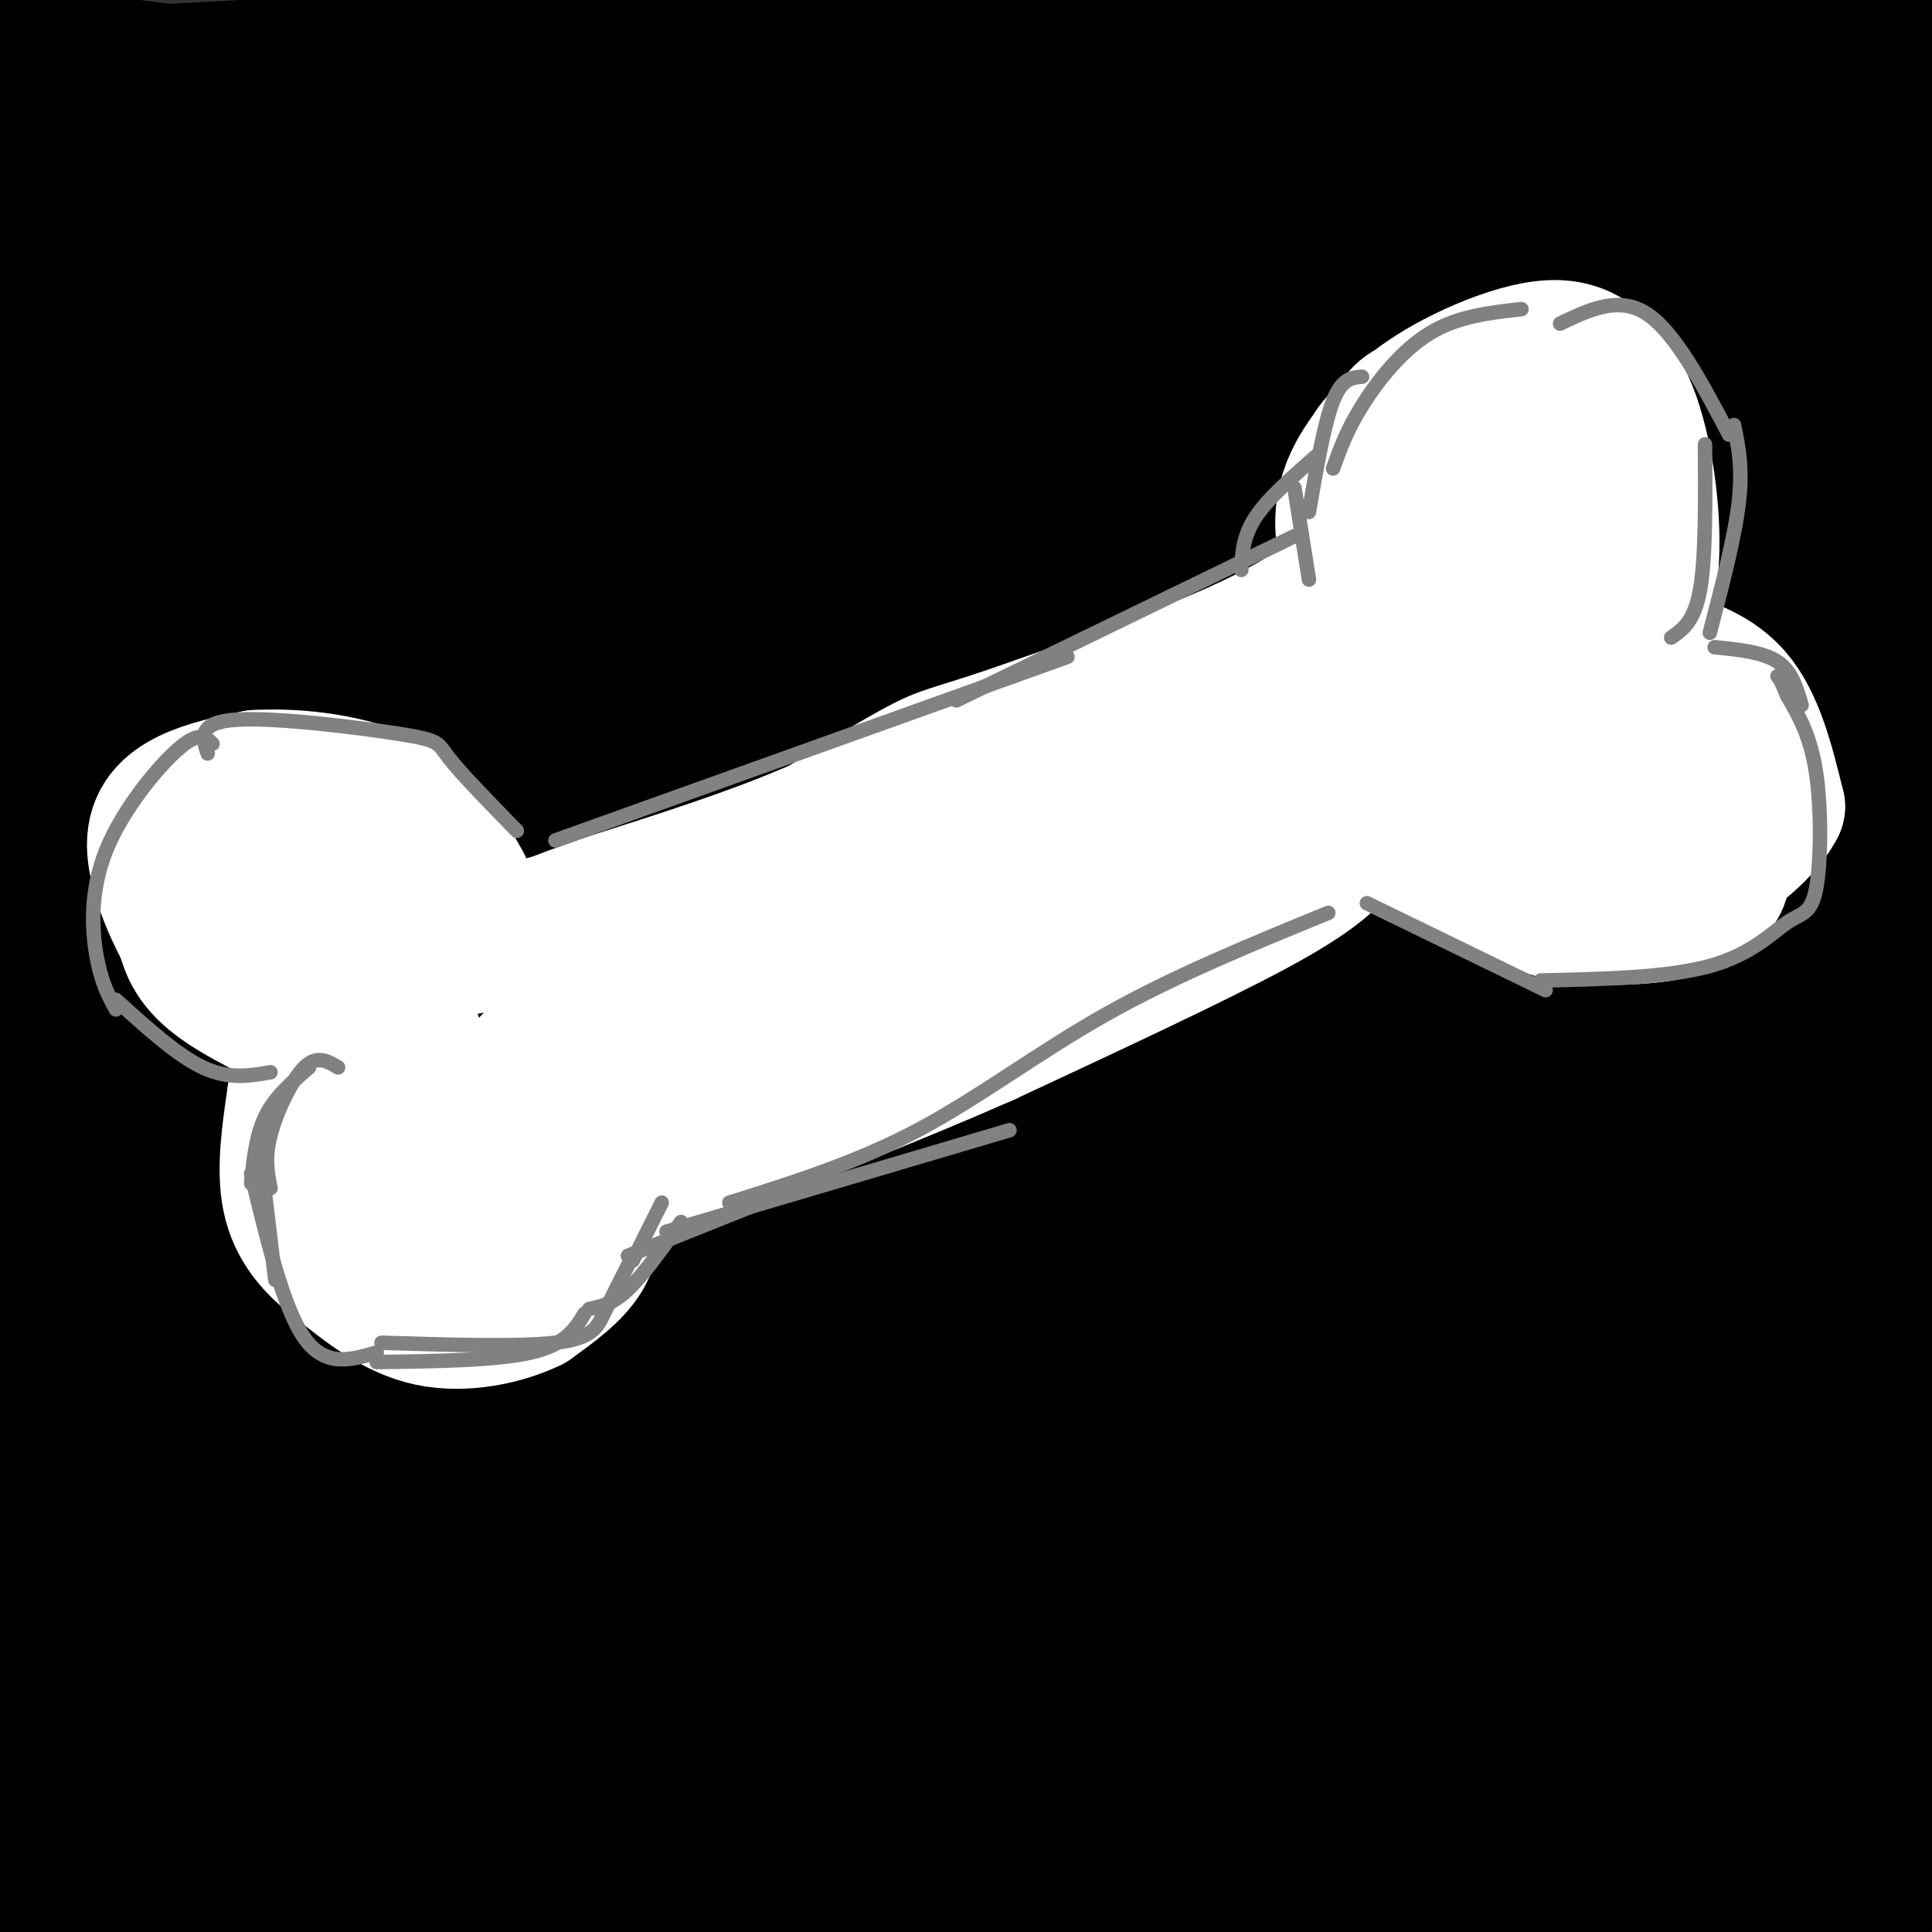 <svg viewBox='0 0 400 400' version='1.1' xmlns='http://www.w3.org/2000/svg' xmlns:xlink='http://www.w3.org/1999/xlink'><rect x="0" y="0" width="400" height="400" fill="#333333" stroke="none"/><g fill='none' stroke='rgb(0,0,0)' stroke-width='28' stroke-linecap='round' stroke-linejoin='round'><path d='M5,11c35.494,4.726 70.989,9.451 121,10c50.011,0.549 114.539,-3.080 169,-1c54.461,2.080 98.855,9.868 83,11c-15.855,1.132 -91.959,-4.391 -167,-6c-75.041,-1.609 -149.021,0.695 -223,3'/><path d='M17,20c12.833,-2.583 25.667,-5.167 69,-9c43.333,-3.833 117.167,-8.917 191,-14'/><path d='M393,10c-105.415,3.123 -210.830,6.246 -261,8c-50.170,1.754 -45.095,2.138 -57,4c-11.905,1.862 -40.789,5.200 -44,8c-3.211,2.800 19.251,5.062 50,7c30.749,1.938 69.785,3.554 137,5c67.215,1.446 162.607,2.723 258,4'/><path d='M393,48c-30.000,0.083 -60.000,0.167 -126,5c-66.000,4.833 -168.000,14.417 -270,24'/><path d='M1,67c30.800,-7.022 61.600,-14.044 99,-20c37.400,-5.956 81.400,-10.844 145,-16c63.600,-5.156 146.800,-10.578 230,-16'/><path d='M295,45c-43.500,4.167 -87.000,8.333 -144,12c-57.000,3.667 -127.500,6.833 -198,10'/><path d='M18,64c0.000,0.000 503.000,-23.000 503,-23'/><path d='M272,36c-41.964,3.804 -83.929,7.607 -123,11c-39.071,3.393 -75.250,6.375 -66,12c9.250,5.625 63.929,13.893 56,16c-7.929,2.107 -78.464,-1.946 -149,-6'/><path d='M4,58c92.156,-19.067 184.311,-38.133 202,-46c17.689,-7.867 -39.089,-4.533 -102,-1c-62.911,3.533 -131.956,7.267 -201,11'/><path d='M74,25c74.311,-10.289 148.622,-20.578 147,-20c-1.622,0.578 -79.178,12.022 -134,22c-54.822,9.978 -86.911,18.489 -119,27'/><path d='M85,56c0.000,0.000 402.000,-23.000 402,-23'/><path d='M352,72c-38.000,7.833 -76.000,15.667 -143,26c-67.000,10.333 -163.000,23.167 -259,36'/><path d='M65,116c160.222,-18.711 320.444,-37.422 335,-40c14.556,-2.578 -116.556,10.978 -218,24c-101.444,13.022 -173.222,25.511 -245,38'/><path d='M129,112c58.500,-6.500 117.000,-13.000 167,-20c50.000,-7.000 91.500,-14.500 133,-22'/><path d='M311,74c0.000,0.000 -375.000,56.000 -375,56'/><path d='M112,76c39.756,-6.978 79.511,-13.956 67,-13c-12.511,0.956 -77.289,9.844 -123,18c-45.711,8.156 -72.356,15.578 -99,23'/><path d='M110,52c69.911,-13.956 139.822,-27.911 139,-29c-0.822,-1.089 -72.378,10.689 -133,25c-60.622,14.311 -110.311,31.156 -160,48'/><path d='M96,89c69.500,-8.083 139.000,-16.167 194,-24c55.000,-7.833 95.500,-15.417 136,-23'/><path d='M391,42c-87.000,13.917 -174.000,27.833 -246,41c-72.000,13.167 -129.000,25.583 -186,38'/><path d='M15,105c86.528,-16.343 173.056,-32.686 238,-42c64.944,-9.314 108.305,-11.600 129,-12c20.695,-0.400 18.726,1.085 -21,7c-39.726,5.915 -117.207,16.262 -192,29c-74.793,12.738 -146.896,27.869 -219,43'/><path d='M3,125c88.430,-11.428 176.859,-22.857 256,-31c79.141,-8.143 148.992,-13.001 130,-9c-18.992,4.001 -126.827,16.859 -220,34c-93.173,17.141 -171.686,38.563 -162,39c9.686,0.437 107.569,-20.113 170,-32c62.431,-11.887 89.409,-15.111 128,-19c38.591,-3.889 88.796,-8.445 139,-13'/><path d='M343,105c-81.167,10.417 -162.333,20.833 -224,31c-61.667,10.167 -103.833,20.083 -146,30'/><path d='M5,159c5.933,-2.978 11.867,-5.956 87,-21c75.133,-15.044 219.467,-42.156 297,-56c77.533,-13.844 88.267,-14.422 99,-15'/><path d='M314,96c-44.584,7.919 -89.167,15.837 -135,26c-45.833,10.163 -92.914,22.569 -111,29c-18.086,6.431 -7.177,6.885 -20,9c-12.823,2.115 -49.378,5.890 8,2c57.378,-3.890 208.689,-15.445 360,-27'/><path d='M290,149c-126.533,22.200 -253.067,44.400 -260,43c-6.933,-1.400 105.733,-26.400 195,-43c89.267,-16.600 155.133,-24.800 221,-33'/><path d='M379,120c-44.101,5.113 -88.202,10.226 -138,22c-49.798,11.774 -105.292,30.208 -133,39c-27.708,8.792 -27.631,7.940 29,-2c56.631,-9.940 169.815,-28.970 283,-48'/><path d='M388,127c-31.489,5.644 -62.978,11.289 -142,29c-79.022,17.711 -205.578,47.489 -168,48c37.578,0.511 239.289,-28.244 441,-57'/><path d='M395,160c-37.686,3.825 -75.371,7.650 -144,23c-68.629,15.350 -168.200,42.226 -195,49c-26.800,6.774 19.172,-6.553 102,-24c82.828,-17.447 202.512,-39.015 227,-45c24.488,-5.985 -46.220,3.612 -74,7c-27.780,3.388 -12.633,0.566 -56,10c-43.367,9.434 -145.248,31.124 -204,45c-58.752,13.876 -74.376,19.938 -90,26'/><path d='M52,226c84.637,-25.190 169.274,-50.380 206,-62c36.726,-11.620 25.539,-9.669 20,-10c-5.539,-0.331 -5.432,-2.942 -14,-4c-8.568,-1.058 -25.812,-0.562 -55,3c-29.188,3.562 -70.320,10.190 -106,17c-35.680,6.810 -65.909,13.803 -85,19c-19.091,5.197 -27.046,8.599 -35,12'/><path d='M19,198c15.000,-4.756 30.000,-9.511 31,-11c1.000,-1.489 -12.000,0.289 -24,4c-12.000,3.711 -23.000,9.356 -34,15'/><path d='M4,163c2.800,-9.222 5.600,-18.444 6,-23c0.400,-4.556 -1.600,-4.444 -5,0c-3.400,4.444 -8.200,13.222 -13,22'/><path d='M0,304c2.310,-32.435 4.619,-64.869 8,-90c3.381,-25.131 7.833,-42.958 9,-44c1.167,-1.042 -0.952,14.702 -5,32c-4.048,17.298 -10.024,36.149 -16,55'/><path d='M5,233c4.000,-45.667 8.000,-91.333 10,-52c2.000,39.333 2.000,163.667 2,288'/><path d='M58,345c19.286,-64.506 38.571,-129.012 45,-140c6.429,-10.988 0.000,31.542 -8,68c-8.000,36.458 -17.571,66.845 -31,100c-13.429,33.155 -30.714,69.077 -48,105'/><path d='M88,368c13.521,-19.910 27.042,-39.821 73,-70c45.958,-30.179 124.355,-70.628 101,-72c-23.355,-1.372 -148.460,36.331 -206,54c-57.540,17.669 -47.516,15.303 -40,14c7.516,-1.303 12.524,-1.543 -2,2c-14.524,3.543 -48.578,10.869 25,-2c73.578,-12.869 254.789,-45.935 436,-79'/><path d='M341,201c0.000,0.000 -360.000,44.000 -360,44'/><path d='M29,231c71.250,-11.000 142.500,-22.000 215,-31c72.500,-9.000 146.250,-16.000 220,-23'/><path d='M384,190c0.000,0.000 -404.000,89.000 -404,89'/><path d='M31,276c0.000,0.000 378.000,-60.000 378,-60'/><path d='M229,198c0.000,0.000 -322.000,26.000 -322,26'/><path d='M127,152c32.054,-8.202 64.107,-16.405 77,-22c12.893,-5.595 6.625,-8.583 -35,2c-41.625,10.583 -118.607,34.738 -158,48c-39.393,13.262 -41.196,15.631 -43,18'/><path d='M6,209c69.512,-5.887 139.024,-11.774 185,-16c45.976,-4.226 68.417,-6.792 50,-1c-18.417,5.792 -77.690,19.940 -126,35c-48.310,15.060 -85.655,31.030 -123,47'/><path d='M16,280c74.644,-9.822 149.289,-19.644 218,-30c68.711,-10.356 131.489,-21.244 166,-28c34.511,-6.756 40.756,-9.378 47,-12'/><path d='M390,216c-11.518,1.821 -23.035,3.642 -90,25c-66.965,21.358 -189.377,62.253 -226,77c-36.623,14.747 12.544,3.344 45,-4c32.456,-7.344 48.200,-10.631 80,-19c31.800,-8.369 79.657,-21.820 119,-34c39.343,-12.180 70.171,-23.090 101,-34'/><path d='M340,236c-60.926,23.091 -121.853,46.181 -158,59c-36.147,12.819 -47.516,15.366 -47,13c0.516,-2.366 12.917,-9.645 79,-26c66.083,-16.355 185.847,-41.786 171,-39c-14.847,2.786 -164.305,33.789 -245,52c-80.695,18.211 -92.627,23.632 -109,30c-16.373,6.368 -37.186,13.684 -58,21'/><path d='M77,329c87.755,-15.408 175.511,-30.817 248,-48c72.489,-17.183 129.713,-36.141 50,-16c-79.713,20.141 -296.362,79.380 -337,92c-40.638,12.620 94.734,-21.379 187,-40c92.266,-18.621 141.424,-21.863 155,-21c13.576,0.863 -8.431,5.831 -46,13c-37.569,7.169 -90.699,16.540 -155,30c-64.301,13.460 -139.773,31.008 -132,33c7.773,1.992 98.792,-11.574 184,-25c85.208,-13.426 164.604,-26.713 244,-40'/><path d='M320,326c-45.222,6.022 -90.444,12.044 -146,24c-55.556,11.956 -121.444,29.844 -158,41c-36.556,11.156 -43.778,15.578 -51,20'/><path d='M192,390c98.500,-18.417 197.000,-36.833 179,-32c-18.000,4.833 -152.500,32.917 -287,61'/><path d='M304,395c41.750,-4.250 83.500,-8.500 68,-5c-15.500,3.500 -88.250,14.750 -161,26'/><path d='M275,402c-29.167,-0.500 -58.333,-1.000 -92,0c-33.667,1.000 -71.833,3.500 -110,6'/><path d='M120,403c120.220,-13.810 240.440,-27.619 256,-33c15.560,-5.381 -73.542,-2.333 -136,1c-62.458,3.333 -98.274,6.952 -139,12c-40.726,5.048 -86.363,11.524 -132,18'/><path d='M142,389c0.000,0.000 300.000,-36.000 300,-36'/><path d='M405,350c-24.711,0.867 -49.422,1.733 -79,6c-29.578,4.267 -64.022,11.933 -103,22c-38.978,10.067 -82.489,22.533 -126,35'/><path d='M158,401c5.899,-3.083 11.798,-6.167 63,-15c51.202,-8.833 147.708,-23.417 168,-28c20.292,-4.583 -35.631,0.833 -114,11c-78.369,10.167 -179.185,25.083 -280,40'/><path d='M9,402c37.622,-12.733 75.244,-25.467 119,-42c43.756,-16.533 93.644,-36.867 70,-30c-23.644,6.867 -120.822,40.933 -218,75'/><path d='M59,384c0.000,0.000 365.000,-87.000 365,-87'/><path d='M350,298c-24.333,1.281 -48.666,2.562 -118,13c-69.334,10.438 -183.670,30.032 -195,29c-11.330,-1.032 80.344,-22.689 110,-31c29.656,-8.311 -2.708,-3.276 -26,1c-23.292,4.276 -37.512,7.793 -58,14c-20.488,6.207 -47.244,15.103 -74,24'/><path d='M9,341c10.435,-10.661 20.869,-21.321 25,-26c4.131,-4.679 1.958,-3.375 1,-6c-0.958,-2.625 -0.702,-9.179 -8,1c-7.298,10.179 -22.149,37.089 -37,64'/><path d='M5,382c5.518,16.279 11.037,32.558 12,14c0.963,-18.558 -2.629,-71.953 -4,-74c-1.371,-2.047 -0.522,47.256 0,44c0.522,-3.256 0.718,-59.069 0,-63c-0.718,-3.931 -2.348,44.020 -1,72c1.348,27.980 5.674,35.990 10,44'/><path d='M156,402c14.260,-14.742 28.520,-29.483 49,-55c20.480,-25.517 47.180,-61.809 62,-90c14.820,-28.191 17.759,-48.282 20,-40c2.241,8.282 3.783,44.938 3,83c-0.783,38.062 -3.892,77.531 -7,117'/><path d='M335,357c1.689,-63.667 3.378,-127.333 5,-153c1.622,-25.667 3.178,-13.333 11,29c7.822,42.333 21.911,114.667 36,187'/><path d='M390,390c-0.667,-54.333 -1.333,-108.667 2,-143c3.333,-34.333 10.667,-48.667 18,-63'/><path d='M405,260c-7.373,76.411 -14.746,152.823 -16,113c-1.254,-39.823 3.612,-195.880 6,-219c2.388,-23.120 2.297,86.699 3,139c0.703,52.301 2.201,47.086 4,50c1.799,2.914 3.900,13.957 6,25'/><path d='M404,375c0.000,0.000 -14.000,1.000 -14,1'/></g>
<g fill='none' stroke='rgb(255,255,255)' stroke-width='28' stroke-linecap='round' stroke-linejoin='round'><path d='M296,102c3.000,-7.250 6.000,-14.500 9,-18c3.000,-3.500 6.000,-3.250 9,-3'/><path d='M314,81c3.262,-0.512 6.917,-0.292 10,0c3.083,0.292 5.595,0.655 8,5c2.405,4.345 4.702,12.673 7,21'/><path d='M339,107c-0.289,9.178 -4.511,21.622 -7,27c-2.489,5.378 -3.244,3.689 -4,2'/><path d='M328,136c1.833,1.667 8.417,4.833 15,8'/><path d='M343,144c5.711,3.422 12.489,7.978 15,14c2.511,6.022 0.756,13.511 -1,21'/><path d='M357,179c-0.512,4.381 -1.292,4.833 -3,6c-1.708,1.167 -4.345,3.048 -9,4c-4.655,0.952 -11.327,0.976 -18,1'/><path d='M327,190c-8.500,-1.833 -20.750,-6.917 -33,-12'/><path d='M294,178c-6.167,-2.500 -5.083,-2.750 -4,-3'/><path d='M278,175c-2.833,3.167 -5.667,6.333 -18,13c-12.333,6.667 -34.167,16.833 -56,27'/><path d='M204,215c-19.667,8.667 -40.833,16.833 -62,25'/><path d='M142,240c-12.500,4.667 -12.750,3.833 -13,3'/><path d='M123,248c0.083,4.167 0.167,8.333 -2,12c-2.167,3.667 -6.583,6.833 -11,10'/><path d='M110,270c-5.533,2.711 -13.867,4.489 -21,3c-7.133,-1.489 -13.067,-6.244 -19,-11'/><path d='M70,262c-5.222,-3.889 -8.778,-8.111 -10,-14c-1.222,-5.889 -0.111,-13.444 1,-21'/><path d='M61,227c2.000,-4.667 6.500,-5.833 11,-7'/><path d='M74,218c-11.000,-4.917 -22.000,-9.833 -28,-14c-6.000,-4.167 -7.000,-7.583 -8,-11'/><path d='M38,193c-2.845,-5.226 -5.958,-12.792 -6,-18c-0.042,-5.208 2.988,-8.060 7,-10c4.012,-1.940 9.006,-2.970 14,-4'/><path d='M53,161c7.111,-0.444 17.889,0.444 26,4c8.111,3.556 13.556,9.778 19,16'/><path d='M98,181c3.167,2.667 1.583,1.333 0,0'/><path d='M100,182c0.000,0.000 98.000,-34.000 98,-34'/><path d='M198,148c29.956,-12.444 55.844,-26.556 70,-33c14.156,-6.444 16.578,-5.222 19,-4'/><path d='M287,111c7.619,-2.976 17.167,-8.417 22,-10c4.833,-1.583 4.952,0.690 5,4c0.048,3.310 0.024,7.655 0,12'/><path d='M314,117c-2.667,4.284 -9.333,8.994 -13,12c-3.667,3.006 -4.333,4.309 -3,9c1.333,4.691 4.667,12.769 10,17c5.333,4.231 12.667,4.616 20,5'/><path d='M328,160c3.911,2.617 3.687,6.660 2,8c-1.687,1.340 -4.839,-0.024 -8,-7c-3.161,-6.976 -6.332,-19.565 -12,-25c-5.668,-5.435 -13.834,-3.718 -22,-2'/><path d='M288,134c-4.788,-1.330 -5.758,-3.656 -14,1c-8.242,4.656 -23.758,16.292 -44,26c-20.242,9.708 -45.212,17.488 -63,22c-17.788,4.512 -28.394,5.756 -39,7'/><path d='M128,190c-13.960,2.691 -29.360,5.917 -37,7c-7.640,1.083 -7.518,0.022 -10,-3c-2.482,-3.022 -7.566,-8.006 -12,-10c-4.434,-1.994 -8.217,-0.997 -12,0'/><path d='M57,184c-2.650,1.350 -3.276,4.726 -2,6c1.276,1.274 4.456,0.444 10,3c5.544,2.556 13.454,8.496 18,16c4.546,7.504 5.727,16.573 5,22c-0.727,5.427 -3.364,7.214 -6,9'/><path d='M82,240c-2.163,3.424 -4.569,7.485 -1,10c3.569,2.515 13.115,3.485 19,0c5.885,-3.485 8.110,-11.424 9,-17c0.890,-5.576 0.445,-8.788 0,-12'/><path d='M109,221c2.131,-3.589 7.458,-6.560 16,-8c8.542,-1.440 20.300,-1.349 29,-2c8.700,-0.651 14.343,-2.043 32,-9c17.657,-6.957 47.329,-19.478 77,-32'/><path d='M263,170c17.133,-8.311 21.467,-13.089 31,-13c9.533,0.089 24.267,5.044 39,10'/><path d='M333,167c6.048,0.107 1.667,-4.625 0,-8c-1.667,-3.375 -0.619,-5.393 -6,-9c-5.381,-3.607 -17.190,-8.804 -29,-14'/><path d='M289,116c-0.417,-8.250 -0.833,-16.500 0,-22c0.833,-5.500 2.917,-8.250 5,-11'/><path d='M294,83c6.111,-4.600 18.889,-10.600 27,-11c8.111,-0.400 11.556,4.800 15,10'/><path d='M336,82c3.844,7.200 5.956,20.200 6,30c0.044,9.800 -1.978,16.400 -4,23'/><path d='M340,135c7.167,1.833 14.333,3.667 19,9c4.667,5.333 6.833,14.167 9,23'/><path d='M368,167c-3.940,7.952 -18.292,16.333 -26,20c-7.708,3.667 -8.774,2.619 -12,1c-3.226,-1.619 -8.613,-3.810 -14,-6'/><path d='M316,182c-2.333,-1.000 -1.167,-0.500 0,0'/><path d='M169,207c-18.250,10.417 -36.500,20.833 -45,25c-8.500,4.167 -7.250,2.083 -6,0'/></g>
<g fill='none' stroke='rgb(0,0,0)' stroke-width='28' stroke-linecap='round' stroke-linejoin='round'><path d='M279,51c-4.583,8.583 -9.167,17.167 -11,23c-1.833,5.833 -0.917,8.917 0,12'/><path d='M268,86c-2.333,5.000 -8.167,11.500 -14,18'/><path d='M254,104c-10.667,6.333 -30.333,13.167 -50,20'/><path d='M204,124c-11.822,4.267 -16.378,4.933 -23,8c-6.622,3.067 -15.311,8.533 -24,14'/><path d='M157,146c-10.667,4.667 -25.333,9.333 -40,14'/><path d='M117,160c-8.500,3.000 -9.750,3.500 -11,4'/></g>
<g fill='none' stroke='rgb(255,255,255)' stroke-width='28' stroke-linecap='round' stroke-linejoin='round'><path d='M96,183c-2.800,-4.956 -5.600,-9.911 -9,-13c-3.400,-3.089 -7.400,-4.311 -11,-4c-3.600,0.311 -6.800,2.156 -10,4'/><path d='M287,125c-3.267,-3.511 -6.533,-7.022 -8,-11c-1.467,-3.978 -1.133,-8.422 0,-12c1.133,-3.578 3.067,-6.289 5,-9'/><path d='M284,93c1.167,-1.833 1.583,-1.917 2,-2'/><path d='M287,93c0.833,-3.167 1.667,-6.333 4,-8c2.333,-1.667 6.167,-1.833 10,-2'/></g>
<g fill='none' stroke='rgb(128,130,130)' stroke-width='3' stroke-linecap='round' stroke-linejoin='round'><path d='M268,111c0.000,0.000 -70.000,34.000 -70,34'/><path d='M221,136c0.000,0.000 -106.000,38.000 -106,38'/><path d='M107,172c-5.762,-5.905 -11.524,-11.810 -14,-15c-2.476,-3.190 -1.667,-3.667 -10,-5c-8.333,-1.333 -25.810,-3.524 -34,-3c-8.190,0.524 -7.095,3.762 -6,7'/><path d='M44,154c-1.345,-1.363 -2.690,-2.726 -7,1c-4.310,3.726 -11.583,12.542 -15,21c-3.417,8.458 -2.976,16.560 -2,22c0.976,5.440 2.488,8.220 4,11'/><path d='M24,207c6.333,5.750 12.667,11.500 18,14c5.333,2.500 9.667,1.750 14,1'/><path d='M64,221c-3.500,3.000 -7.000,6.000 -9,10c-2.000,4.000 -2.500,9.000 -3,14'/><path d='M52,243c3.333,13.917 6.667,27.833 11,34c4.333,6.167 9.667,4.583 15,3'/><path d='M79,278c14.200,0.444 28.400,0.889 36,0c7.600,-0.889 8.600,-3.111 10,-6c1.400,-2.889 3.200,-6.444 5,-10'/><path d='M130,260c0.000,0.000 40.000,-16.000 40,-16'/><path d='M151,249c13.156,-4.133 26.311,-8.267 39,-15c12.689,-6.733 24.911,-16.067 39,-24c14.089,-7.933 30.044,-14.467 46,-21'/><path d='M283,187c0.000,0.000 37.000,18.000 37,18'/><path d='M319,203c13.153,-0.295 26.306,-0.590 35,-3c8.694,-2.410 12.928,-6.935 16,-9c3.072,-2.065 4.981,-1.671 6,-7c1.019,-5.329 1.148,-16.380 0,-24c-1.148,-7.620 -3.574,-11.810 -6,-16'/><path d='M370,144c-1.333,-3.333 -1.667,-3.667 -2,-4'/><path d='M354,131c2.583,-9.917 5.167,-19.833 6,-27c0.833,-7.167 -0.083,-11.583 -1,-16'/><path d='M358,90c-5.583,-10.583 -11.167,-21.167 -17,-25c-5.833,-3.833 -11.917,-0.917 -18,2'/><path d='M315,64c-6.600,0.733 -13.200,1.467 -19,5c-5.800,3.533 -10.800,9.867 -14,15c-3.200,5.133 -4.600,9.067 -6,13'/><path d='M273,94c-5.167,4.500 -10.333,9.000 -13,13c-2.667,4.000 -2.833,7.500 -3,11'/><path d='M271,120c0.000,0.000 -3.000,-19.000 -3,-19'/><path d='M271,106c1.583,-9.167 3.167,-18.333 5,-23c1.833,-4.667 3.917,-4.833 6,-5'/><path d='M353,92c0.083,11.667 0.167,23.333 -1,30c-1.167,6.667 -3.583,8.333 -6,10'/><path d='M355,134c5.000,0.500 10.000,1.000 13,3c3.000,2.000 4.000,5.500 5,9'/><path d='M70,221c-2.178,-1.311 -4.356,-2.622 -7,0c-2.644,2.622 -5.756,9.178 -7,14c-1.244,4.822 -0.622,7.911 0,11'/><path d='M54,240c0.000,0.000 3.000,25.000 3,25'/><path d='M78,282c12.417,-0.167 24.833,-0.333 32,-2c7.167,-1.667 9.083,-4.833 11,-8'/><path d='M122,271c2.417,-0.500 4.833,-1.000 8,-4c3.167,-3.000 7.083,-8.500 11,-14'/><path d='M138,255c0.000,0.000 71.000,-21.000 71,-21'/><path d='M137,249c0.000,0.000 -6.000,12.000 -6,12'/></g>
</svg>